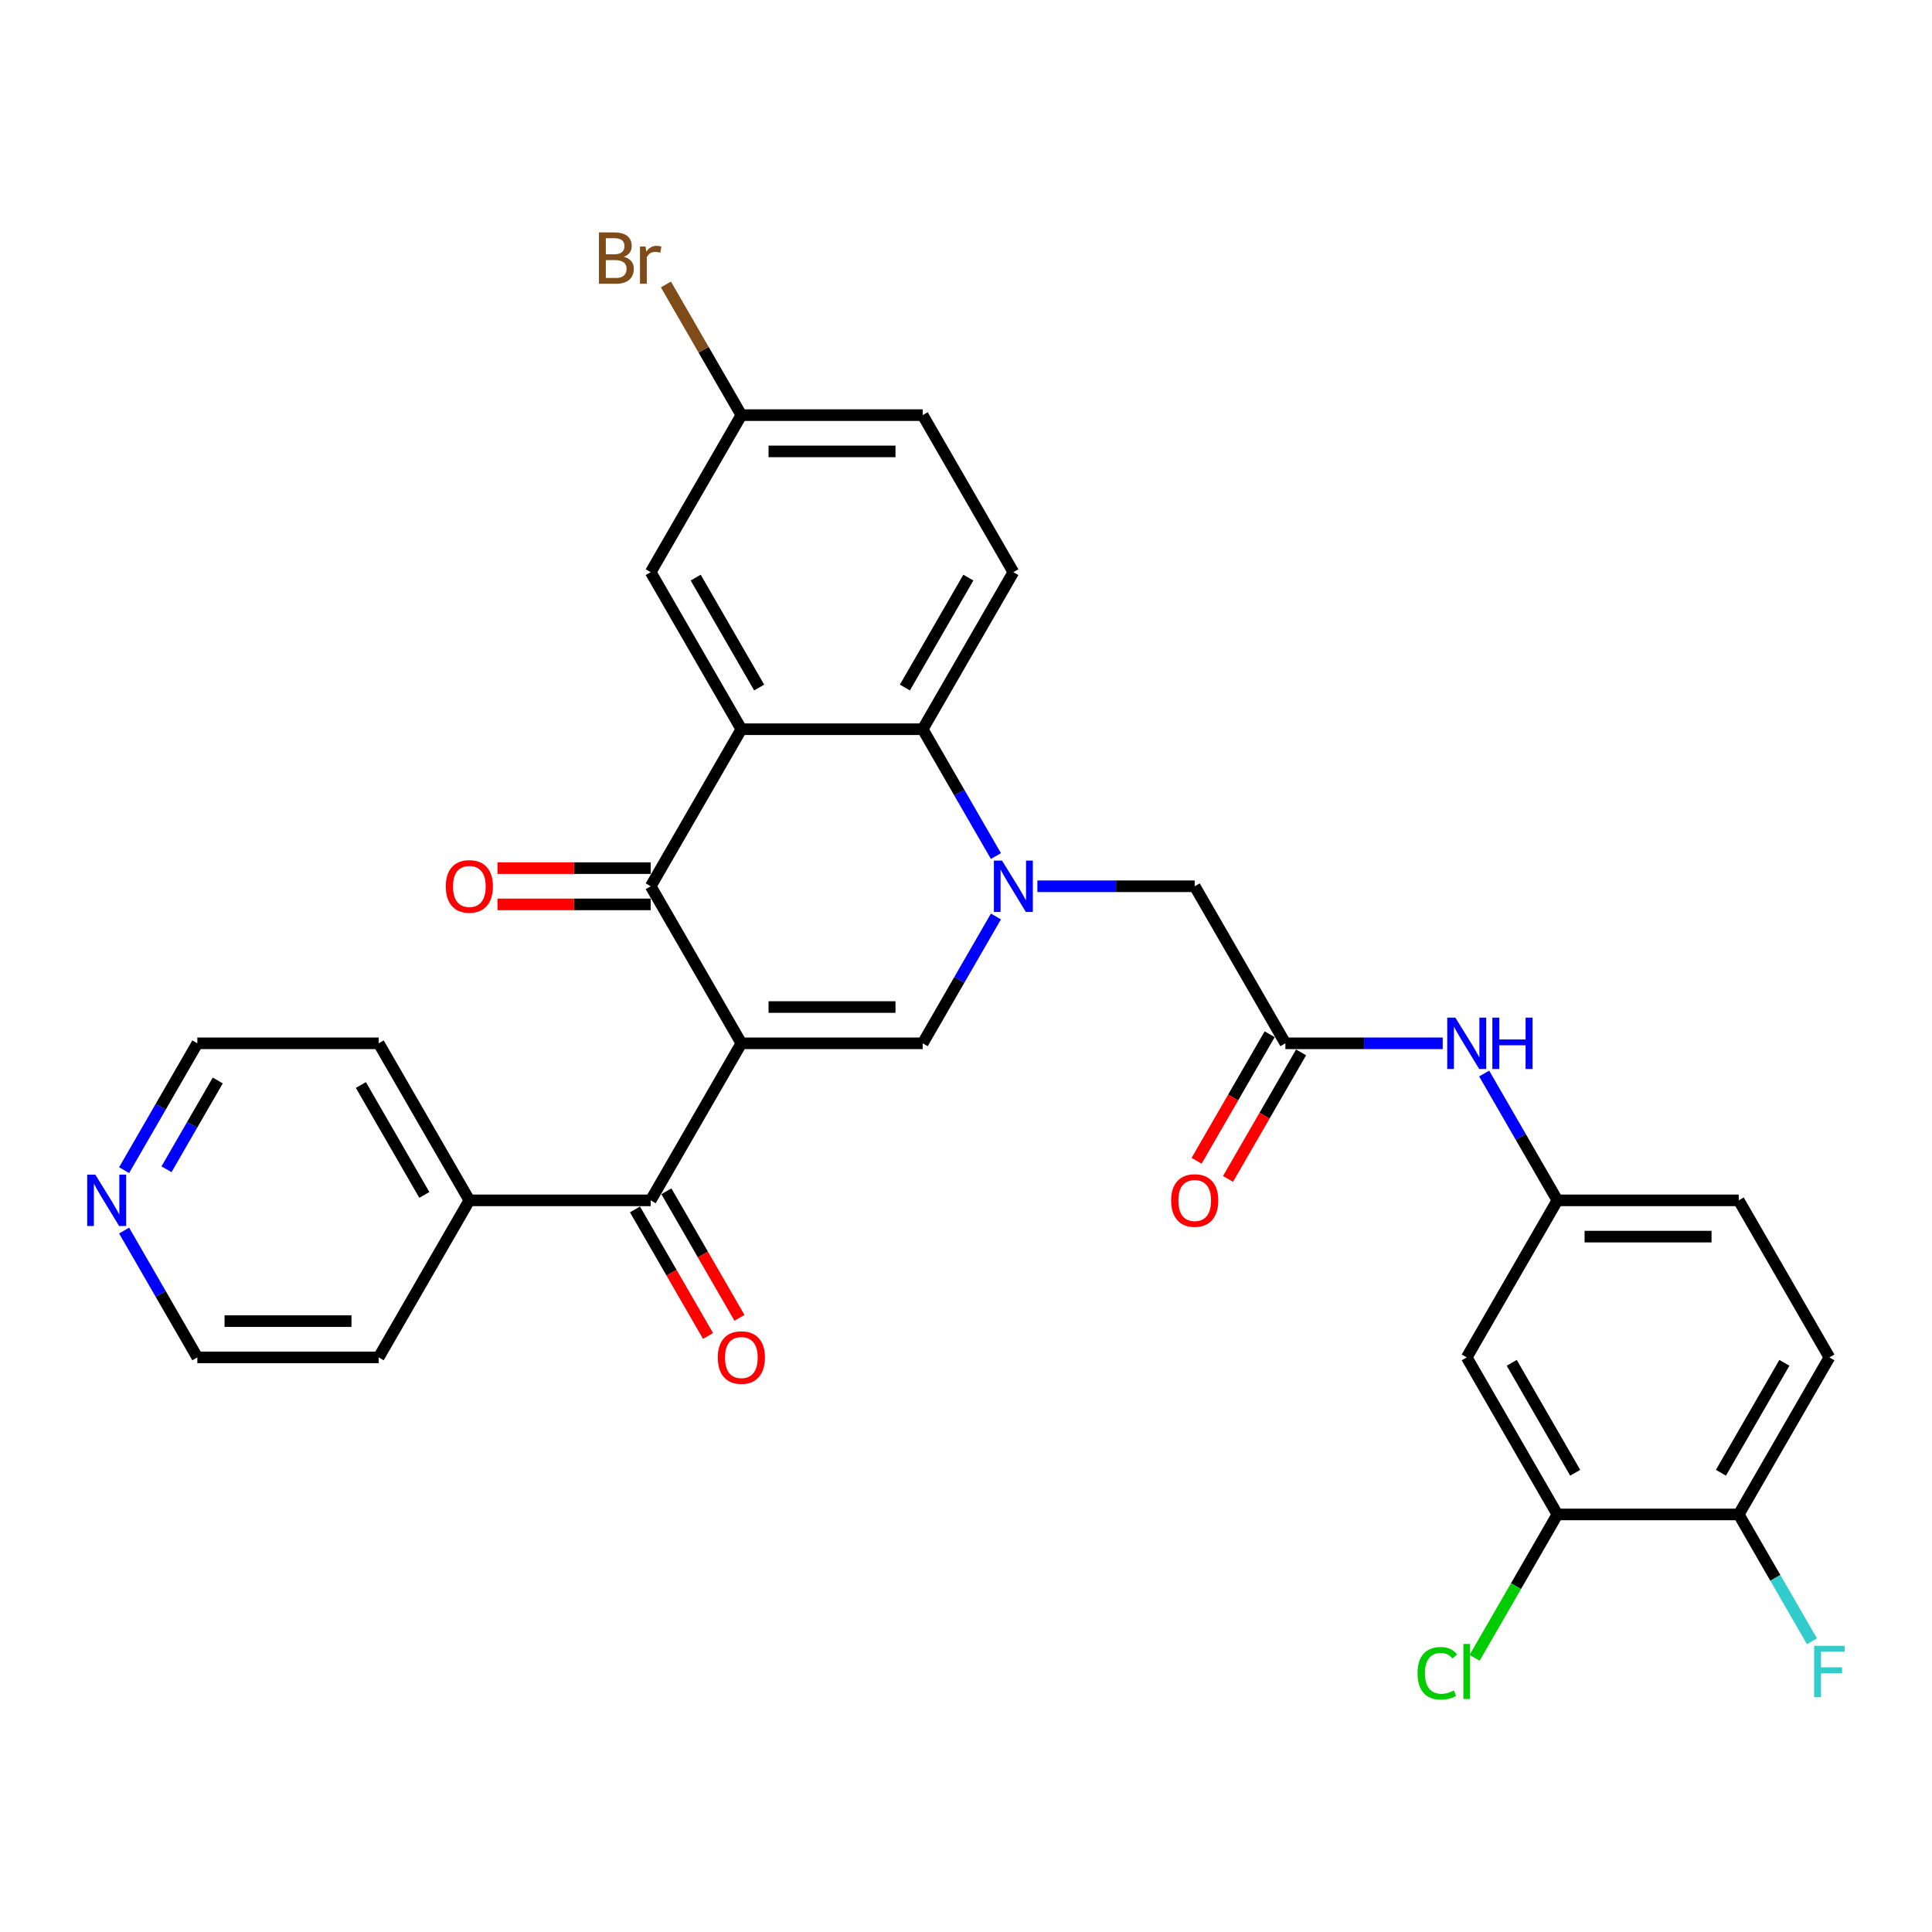 <?xml version='1.0' encoding='iso-8859-1'?>
<svg version='1.1' baseProfile='full'
              xmlns='http://www.w3.org/2000/svg'
                      xmlns:rdkit='http://www.rdkit.org/xml'
                      xmlns:xlink='http://www.w3.org/1999/xlink'
                  xml:space='preserve'
width='1000px' height='1000px' viewBox='0 0 1000 1000'>
<!-- END OF HEADER -->
<rect style='opacity:1.0;fill:#FFFFFF;stroke:none' width='1000' height='1000' x='0' y='0'> </rect>
<path class='bond-1' d='M 383.728,540.016 L 336.798,458.73' style='fill:none;fill-rule:evenodd;stroke:#000000;stroke-width:6px;stroke-linecap:butt;stroke-linejoin:miter;stroke-opacity:1' />
<path class='bond-2' d='M 383.728,540.016 L 477.589,540.016' style='fill:none;fill-rule:evenodd;stroke:#000000;stroke-width:6px;stroke-linecap:butt;stroke-linejoin:miter;stroke-opacity:1' />
<path class='bond-2' d='M 397.807,521.244 L 463.51,521.244' style='fill:none;fill-rule:evenodd;stroke:#000000;stroke-width:6px;stroke-linecap:butt;stroke-linejoin:miter;stroke-opacity:1' />
<path class='bond-5' d='M 383.728,540.016 L 336.798,621.302' style='fill:none;fill-rule:evenodd;stroke:#000000;stroke-width:6px;stroke-linecap:butt;stroke-linejoin:miter;stroke-opacity:1' />
<path class='bond-0' d='M 515.491,474.367 L 496.54,507.192' style='fill:none;fill-rule:evenodd;stroke:#0000FF;stroke-width:6px;stroke-linecap:butt;stroke-linejoin:miter;stroke-opacity:1' />
<path class='bond-0' d='M 496.54,507.192 L 477.589,540.016' style='fill:none;fill-rule:evenodd;stroke:#000000;stroke-width:6px;stroke-linecap:butt;stroke-linejoin:miter;stroke-opacity:1' />
<path class='bond-4' d='M 515.491,443.093 L 496.54,410.268' style='fill:none;fill-rule:evenodd;stroke:#0000FF;stroke-width:6px;stroke-linecap:butt;stroke-linejoin:miter;stroke-opacity:1' />
<path class='bond-4' d='M 496.54,410.268 L 477.589,377.444' style='fill:none;fill-rule:evenodd;stroke:#000000;stroke-width:6px;stroke-linecap:butt;stroke-linejoin:miter;stroke-opacity:1' />
<path class='bond-7' d='M 536.947,458.73 L 577.663,458.73' style='fill:none;fill-rule:evenodd;stroke:#0000FF;stroke-width:6px;stroke-linecap:butt;stroke-linejoin:miter;stroke-opacity:1' />
<path class='bond-7' d='M 577.663,458.73 L 618.38,458.73' style='fill:none;fill-rule:evenodd;stroke:#000000;stroke-width:6px;stroke-linecap:butt;stroke-linejoin:miter;stroke-opacity:1' />
<path class='bond-3' d='M 336.798,458.73 L 383.728,377.444' style='fill:none;fill-rule:evenodd;stroke:#000000;stroke-width:6px;stroke-linecap:butt;stroke-linejoin:miter;stroke-opacity:1' />
<path class='bond-13' d='M 336.798,449.344 L 297.141,449.344' style='fill:none;fill-rule:evenodd;stroke:#000000;stroke-width:6px;stroke-linecap:butt;stroke-linejoin:miter;stroke-opacity:1' />
<path class='bond-13' d='M 297.141,449.344 L 257.485,449.344' style='fill:none;fill-rule:evenodd;stroke:#FF0000;stroke-width:6px;stroke-linecap:butt;stroke-linejoin:miter;stroke-opacity:1' />
<path class='bond-13' d='M 336.798,468.116 L 297.141,468.116' style='fill:none;fill-rule:evenodd;stroke:#000000;stroke-width:6px;stroke-linecap:butt;stroke-linejoin:miter;stroke-opacity:1' />
<path class='bond-13' d='M 297.141,468.116 L 257.485,468.116' style='fill:none;fill-rule:evenodd;stroke:#FF0000;stroke-width:6px;stroke-linecap:butt;stroke-linejoin:miter;stroke-opacity:1' />
<path class='bond-11' d='M 383.728,377.444 L 336.798,296.158' style='fill:none;fill-rule:evenodd;stroke:#000000;stroke-width:6px;stroke-linecap:butt;stroke-linejoin:miter;stroke-opacity:1' />
<path class='bond-11' d='M 392.946,355.865 L 360.094,298.965' style='fill:none;fill-rule:evenodd;stroke:#000000;stroke-width:6px;stroke-linecap:butt;stroke-linejoin:miter;stroke-opacity:1' />
<path class='bond-31' d='M 383.728,377.444 L 477.589,377.444' style='fill:none;fill-rule:evenodd;stroke:#000000;stroke-width:6px;stroke-linecap:butt;stroke-linejoin:miter;stroke-opacity:1' />
<path class='bond-10' d='M 477.589,377.444 L 524.519,296.158' style='fill:none;fill-rule:evenodd;stroke:#000000;stroke-width:6px;stroke-linecap:butt;stroke-linejoin:miter;stroke-opacity:1' />
<path class='bond-10' d='M 468.371,355.865 L 501.223,298.965' style='fill:none;fill-rule:evenodd;stroke:#000000;stroke-width:6px;stroke-linecap:butt;stroke-linejoin:miter;stroke-opacity:1' />
<path class='bond-16' d='M 328.669,625.995 L 347.577,658.744' style='fill:none;fill-rule:evenodd;stroke:#000000;stroke-width:6px;stroke-linecap:butt;stroke-linejoin:miter;stroke-opacity:1' />
<path class='bond-16' d='M 347.577,658.744 L 366.485,691.494' style='fill:none;fill-rule:evenodd;stroke:#FF0000;stroke-width:6px;stroke-linecap:butt;stroke-linejoin:miter;stroke-opacity:1' />
<path class='bond-16' d='M 344.926,616.609 L 363.834,649.358' style='fill:none;fill-rule:evenodd;stroke:#000000;stroke-width:6px;stroke-linecap:butt;stroke-linejoin:miter;stroke-opacity:1' />
<path class='bond-16' d='M 363.834,649.358 L 382.742,682.107' style='fill:none;fill-rule:evenodd;stroke:#FF0000;stroke-width:6px;stroke-linecap:butt;stroke-linejoin:miter;stroke-opacity:1' />
<path class='bond-17' d='M 336.798,621.302 L 242.937,621.302' style='fill:none;fill-rule:evenodd;stroke:#000000;stroke-width:6px;stroke-linecap:butt;stroke-linejoin:miter;stroke-opacity:1' />
<path class='bond-6' d='M 665.311,540.016 L 618.38,458.73' style='fill:none;fill-rule:evenodd;stroke:#000000;stroke-width:6px;stroke-linecap:butt;stroke-linejoin:miter;stroke-opacity:1' />
<path class='bond-12' d='M 665.311,540.016 L 706.028,540.016' style='fill:none;fill-rule:evenodd;stroke:#000000;stroke-width:6px;stroke-linecap:butt;stroke-linejoin:miter;stroke-opacity:1' />
<path class='bond-12' d='M 706.028,540.016 L 746.745,540.016' style='fill:none;fill-rule:evenodd;stroke:#0000FF;stroke-width:6px;stroke-linecap:butt;stroke-linejoin:miter;stroke-opacity:1' />
<path class='bond-18' d='M 657.182,535.323 L 638.274,568.072' style='fill:none;fill-rule:evenodd;stroke:#000000;stroke-width:6px;stroke-linecap:butt;stroke-linejoin:miter;stroke-opacity:1' />
<path class='bond-18' d='M 638.274,568.072 L 619.367,600.821' style='fill:none;fill-rule:evenodd;stroke:#FF0000;stroke-width:6px;stroke-linecap:butt;stroke-linejoin:miter;stroke-opacity:1' />
<path class='bond-18' d='M 673.439,544.709 L 654.532,577.458' style='fill:none;fill-rule:evenodd;stroke:#000000;stroke-width:6px;stroke-linecap:butt;stroke-linejoin:miter;stroke-opacity:1' />
<path class='bond-18' d='M 654.532,577.458 L 635.624,610.208' style='fill:none;fill-rule:evenodd;stroke:#FF0000;stroke-width:6px;stroke-linecap:butt;stroke-linejoin:miter;stroke-opacity:1' />
<path class='bond-8' d='M 806.102,783.874 L 759.172,702.588' style='fill:none;fill-rule:evenodd;stroke:#000000;stroke-width:6px;stroke-linecap:butt;stroke-linejoin:miter;stroke-opacity:1' />
<path class='bond-8' d='M 815.32,762.295 L 782.469,705.395' style='fill:none;fill-rule:evenodd;stroke:#000000;stroke-width:6px;stroke-linecap:butt;stroke-linejoin:miter;stroke-opacity:1' />
<path class='bond-22' d='M 806.102,783.874 L 784.674,820.989' style='fill:none;fill-rule:evenodd;stroke:#000000;stroke-width:6px;stroke-linecap:butt;stroke-linejoin:miter;stroke-opacity:1' />
<path class='bond-22' d='M 784.674,820.989 L 763.245,858.104' style='fill:none;fill-rule:evenodd;stroke:#00CC00;stroke-width:6px;stroke-linecap:butt;stroke-linejoin:miter;stroke-opacity:1' />
<path class='bond-34' d='M 806.102,783.874 L 899.963,783.874' style='fill:none;fill-rule:evenodd;stroke:#000000;stroke-width:6px;stroke-linecap:butt;stroke-linejoin:miter;stroke-opacity:1' />
<path class='bond-9' d='M 759.172,702.588 L 806.102,621.302' style='fill:none;fill-rule:evenodd;stroke:#000000;stroke-width:6px;stroke-linecap:butt;stroke-linejoin:miter;stroke-opacity:1' />
<path class='bond-23' d='M 524.519,296.158 L 477.589,214.872' style='fill:none;fill-rule:evenodd;stroke:#000000;stroke-width:6px;stroke-linecap:butt;stroke-linejoin:miter;stroke-opacity:1' />
<path class='bond-21' d='M 336.798,296.158 L 383.728,214.872' style='fill:none;fill-rule:evenodd;stroke:#000000;stroke-width:6px;stroke-linecap:butt;stroke-linejoin:miter;stroke-opacity:1' />
<path class='bond-14' d='M 768.2,555.653 L 787.151,588.478' style='fill:none;fill-rule:evenodd;stroke:#0000FF;stroke-width:6px;stroke-linecap:butt;stroke-linejoin:miter;stroke-opacity:1' />
<path class='bond-14' d='M 787.151,588.478 L 806.102,621.302' style='fill:none;fill-rule:evenodd;stroke:#000000;stroke-width:6px;stroke-linecap:butt;stroke-linejoin:miter;stroke-opacity:1' />
<path class='bond-24' d='M 806.102,621.302 L 899.963,621.302' style='fill:none;fill-rule:evenodd;stroke:#000000;stroke-width:6px;stroke-linecap:butt;stroke-linejoin:miter;stroke-opacity:1' />
<path class='bond-24' d='M 820.181,640.074 L 885.884,640.074' style='fill:none;fill-rule:evenodd;stroke:#000000;stroke-width:6px;stroke-linecap:butt;stroke-linejoin:miter;stroke-opacity:1' />
<path class='bond-15' d='M 899.963,783.874 L 946.894,702.588' style='fill:none;fill-rule:evenodd;stroke:#000000;stroke-width:6px;stroke-linecap:butt;stroke-linejoin:miter;stroke-opacity:1' />
<path class='bond-15' d='M 890.746,762.295 L 923.597,705.395' style='fill:none;fill-rule:evenodd;stroke:#000000;stroke-width:6px;stroke-linecap:butt;stroke-linejoin:miter;stroke-opacity:1' />
<path class='bond-25' d='M 899.963,783.874 L 918.914,816.698' style='fill:none;fill-rule:evenodd;stroke:#000000;stroke-width:6px;stroke-linecap:butt;stroke-linejoin:miter;stroke-opacity:1' />
<path class='bond-25' d='M 918.914,816.698 L 937.866,849.523' style='fill:none;fill-rule:evenodd;stroke:#33CCCC;stroke-width:6px;stroke-linecap:butt;stroke-linejoin:miter;stroke-opacity:1' />
<path class='bond-29' d='M 242.937,621.302 L 196.006,702.588' style='fill:none;fill-rule:evenodd;stroke:#000000;stroke-width:6px;stroke-linecap:butt;stroke-linejoin:miter;stroke-opacity:1' />
<path class='bond-30' d='M 242.937,621.302 L 196.006,540.016' style='fill:none;fill-rule:evenodd;stroke:#000000;stroke-width:6px;stroke-linecap:butt;stroke-linejoin:miter;stroke-opacity:1' />
<path class='bond-30' d='M 219.64,618.495 L 186.788,561.595' style='fill:none;fill-rule:evenodd;stroke:#000000;stroke-width:6px;stroke-linecap:butt;stroke-linejoin:miter;stroke-opacity:1' />
<path class='bond-19' d='M 64.243,605.665 L 83.194,572.84' style='fill:none;fill-rule:evenodd;stroke:#0000FF;stroke-width:6px;stroke-linecap:butt;stroke-linejoin:miter;stroke-opacity:1' />
<path class='bond-19' d='M 83.194,572.84 L 102.145,540.016' style='fill:none;fill-rule:evenodd;stroke:#000000;stroke-width:6px;stroke-linecap:butt;stroke-linejoin:miter;stroke-opacity:1' />
<path class='bond-19' d='M 86.185,605.203 L 99.451,582.226' style='fill:none;fill-rule:evenodd;stroke:#0000FF;stroke-width:6px;stroke-linecap:butt;stroke-linejoin:miter;stroke-opacity:1' />
<path class='bond-19' d='M 99.451,582.226 L 112.717,559.249' style='fill:none;fill-rule:evenodd;stroke:#000000;stroke-width:6px;stroke-linecap:butt;stroke-linejoin:miter;stroke-opacity:1' />
<path class='bond-32' d='M 64.243,636.939 L 83.194,669.763' style='fill:none;fill-rule:evenodd;stroke:#0000FF;stroke-width:6px;stroke-linecap:butt;stroke-linejoin:miter;stroke-opacity:1' />
<path class='bond-32' d='M 83.194,669.763 L 102.145,702.588' style='fill:none;fill-rule:evenodd;stroke:#000000;stroke-width:6px;stroke-linecap:butt;stroke-linejoin:miter;stroke-opacity:1' />
<path class='bond-20' d='M 946.894,702.588 L 899.963,621.302' style='fill:none;fill-rule:evenodd;stroke:#000000;stroke-width:6px;stroke-linecap:butt;stroke-linejoin:miter;stroke-opacity:1' />
<path class='bond-26' d='M 383.728,214.872 L 364.205,181.057' style='fill:none;fill-rule:evenodd;stroke:#000000;stroke-width:6px;stroke-linecap:butt;stroke-linejoin:miter;stroke-opacity:1' />
<path class='bond-26' d='M 364.205,181.057 L 344.682,147.242' style='fill:none;fill-rule:evenodd;stroke:#7F4C19;stroke-width:6px;stroke-linecap:butt;stroke-linejoin:miter;stroke-opacity:1' />
<path class='bond-33' d='M 383.728,214.872 L 477.589,214.872' style='fill:none;fill-rule:evenodd;stroke:#000000;stroke-width:6px;stroke-linecap:butt;stroke-linejoin:miter;stroke-opacity:1' />
<path class='bond-33' d='M 397.807,233.644 L 463.51,233.644' style='fill:none;fill-rule:evenodd;stroke:#000000;stroke-width:6px;stroke-linecap:butt;stroke-linejoin:miter;stroke-opacity:1' />
<path class='bond-27' d='M 102.145,702.588 L 196.006,702.588' style='fill:none;fill-rule:evenodd;stroke:#000000;stroke-width:6px;stroke-linecap:butt;stroke-linejoin:miter;stroke-opacity:1' />
<path class='bond-27' d='M 116.224,683.816 L 181.927,683.816' style='fill:none;fill-rule:evenodd;stroke:#000000;stroke-width:6px;stroke-linecap:butt;stroke-linejoin:miter;stroke-opacity:1' />
<path class='bond-28' d='M 102.145,540.016 L 196.006,540.016' style='fill:none;fill-rule:evenodd;stroke:#000000;stroke-width:6px;stroke-linecap:butt;stroke-linejoin:miter;stroke-opacity:1' />
<path  class='atom-1' d='M 518.644 445.439
L 527.354 459.518
Q 528.218 460.908, 529.607 463.423
Q 530.996 465.938, 531.071 466.089
L 531.071 445.439
L 534.6 445.439
L 534.6 472.021
L 530.958 472.021
L 521.61 456.627
Q 520.521 454.825, 519.357 452.76
Q 518.231 450.695, 517.893 450.057
L 517.893 472.021
L 514.439 472.021
L 514.439 445.439
L 518.644 445.439
' fill='#0000FF'/>
<path  class='atom-13' d='M 753.296 526.725
L 762.006 540.804
Q 762.87 542.194, 764.259 544.709
Q 765.648 547.224, 765.723 547.375
L 765.723 526.725
L 769.252 526.725
L 769.252 553.307
L 765.611 553.307
L 756.262 537.913
Q 755.173 536.111, 754.009 534.046
Q 752.883 531.981, 752.545 531.343
L 752.545 553.307
L 749.091 553.307
L 749.091 526.725
L 753.296 526.725
' fill='#0000FF'/>
<path  class='atom-13' d='M 772.444 526.725
L 776.048 526.725
L 776.048 538.026
L 789.639 538.026
L 789.639 526.725
L 793.243 526.725
L 793.243 553.307
L 789.639 553.307
L 789.639 541.03
L 776.048 541.03
L 776.048 553.307
L 772.444 553.307
L 772.444 526.725
' fill='#0000FF'/>
<path  class='atom-14' d='M 230.735 458.805
Q 230.735 452.423, 233.888 448.856
Q 237.042 445.289, 242.937 445.289
Q 248.831 445.289, 251.985 448.856
Q 255.138 452.423, 255.138 458.805
Q 255.138 465.263, 251.947 468.942
Q 248.756 472.584, 242.937 472.584
Q 237.08 472.584, 233.888 468.942
Q 230.735 465.3, 230.735 458.805
M 242.937 469.58
Q 246.991 469.58, 249.169 466.877
Q 251.384 464.136, 251.384 458.805
Q 251.384 453.586, 249.169 450.958
Q 246.991 448.293, 242.937 448.293
Q 238.882 448.293, 236.667 450.921
Q 234.489 453.549, 234.489 458.805
Q 234.489 464.174, 236.667 466.877
Q 238.882 469.58, 242.937 469.58
' fill='#FF0000'/>
<path  class='atom-17' d='M 371.526 702.663
Q 371.526 696.28, 374.68 692.714
Q 377.834 689.147, 383.728 689.147
Q 389.622 689.147, 392.776 692.714
Q 395.93 696.28, 395.93 702.663
Q 395.93 709.121, 392.739 712.8
Q 389.547 716.442, 383.728 716.442
Q 377.871 716.442, 374.68 712.8
Q 371.526 709.158, 371.526 702.663
M 383.728 713.438
Q 387.783 713.438, 389.96 710.735
Q 392.175 707.994, 392.175 702.663
Q 392.175 697.444, 389.96 694.816
Q 387.783 692.151, 383.728 692.151
Q 379.673 692.151, 377.458 694.779
Q 375.28 697.407, 375.28 702.663
Q 375.28 708.032, 377.458 710.735
Q 379.673 713.438, 383.728 713.438
' fill='#FF0000'/>
<path  class='atom-19' d='M 606.178 621.377
Q 606.178 614.994, 609.332 611.428
Q 612.486 607.861, 618.38 607.861
Q 624.275 607.861, 627.429 611.428
Q 630.582 614.994, 630.582 621.377
Q 630.582 627.835, 627.391 631.514
Q 624.2 635.156, 618.38 635.156
Q 612.523 635.156, 609.332 631.514
Q 606.178 627.872, 606.178 621.377
M 618.38 632.152
Q 622.435 632.152, 624.613 629.449
Q 626.828 626.708, 626.828 621.377
Q 626.828 616.158, 624.613 613.53
Q 622.435 610.865, 618.38 610.865
Q 614.326 610.865, 612.11 613.493
Q 609.933 616.121, 609.933 621.377
Q 609.933 626.746, 612.11 629.449
Q 614.326 632.152, 618.38 632.152
' fill='#FF0000'/>
<path  class='atom-20' d='M 49.339 608.011
L 58.049 622.09
Q 58.913 623.479, 60.302 625.995
Q 61.691 628.51, 61.766 628.661
L 61.766 608.011
L 65.295 608.011
L 65.295 634.593
L 61.654 634.593
L 52.305 619.199
Q 51.216 617.397, 50.052 615.332
Q 48.926 613.267, 48.588 612.629
L 48.588 634.593
L 45.134 634.593
L 45.134 608.011
L 49.339 608.011
' fill='#0000FF'/>
<path  class='atom-23' d='M 733.717 866.08
Q 733.717 859.472, 736.795 856.018
Q 739.912 852.526, 745.806 852.526
Q 751.287 852.526, 754.216 856.393
L 751.738 858.421
Q 749.598 855.605, 745.806 855.605
Q 741.789 855.605, 739.649 858.308
Q 737.546 860.974, 737.546 866.08
Q 737.546 871.336, 739.724 874.039
Q 741.939 876.742, 746.219 876.742
Q 749.147 876.742, 752.564 874.978
L 753.615 877.793
Q 752.226 878.695, 750.124 879.22
Q 748.021 879.746, 745.693 879.746
Q 739.912 879.746, 736.795 876.217
Q 733.717 872.687, 733.717 866.08
' fill='#00CC00'/>
<path  class='atom-23' d='M 757.445 850.912
L 760.899 850.912
L 760.899 879.408
L 757.445 879.408
L 757.445 850.912
' fill='#00CC00'/>
<path  class='atom-26' d='M 938.991 851.869
L 954.797 851.869
L 954.797 854.91
L 942.557 854.91
L 942.557 862.982
L 953.445 862.982
L 953.445 866.061
L 942.557 866.061
L 942.557 878.451
L 938.991 878.451
L 938.991 851.869
' fill='#33CCCC'/>
<path  class='atom-27' d='M 322.925 132.91
Q 325.478 133.624, 326.754 135.201
Q 328.068 136.74, 328.068 139.03
Q 328.068 142.709, 325.703 144.812
Q 323.375 146.877, 318.945 146.877
L 310.01 146.877
L 310.01 120.295
L 317.856 120.295
Q 322.399 120.295, 324.689 122.135
Q 326.98 123.975, 326.98 127.354
Q 326.98 131.371, 322.925 132.91
M 313.576 123.299
L 313.576 131.634
L 317.856 131.634
Q 320.484 131.634, 321.836 130.583
Q 323.225 129.494, 323.225 127.354
Q 323.225 123.299, 317.856 123.299
L 313.576 123.299
M 318.945 143.873
Q 321.536 143.873, 322.925 142.634
Q 324.314 141.395, 324.314 139.03
Q 324.314 136.852, 322.775 135.764
Q 321.273 134.637, 318.382 134.637
L 313.576 134.637
L 313.576 143.873
L 318.945 143.873
' fill='#7F4C19'/>
<path  class='atom-27' d='M 334.113 127.579
L 334.526 130.245
Q 336.553 127.241, 339.857 127.241
Q 340.909 127.241, 342.335 127.617
L 341.772 130.77
Q 340.158 130.395, 339.257 130.395
Q 337.68 130.395, 336.629 131.033
Q 335.615 131.634, 334.789 133.098
L 334.789 146.877
L 331.26 146.877
L 331.26 127.579
L 334.113 127.579
' fill='#7F4C19'/>
</svg>
